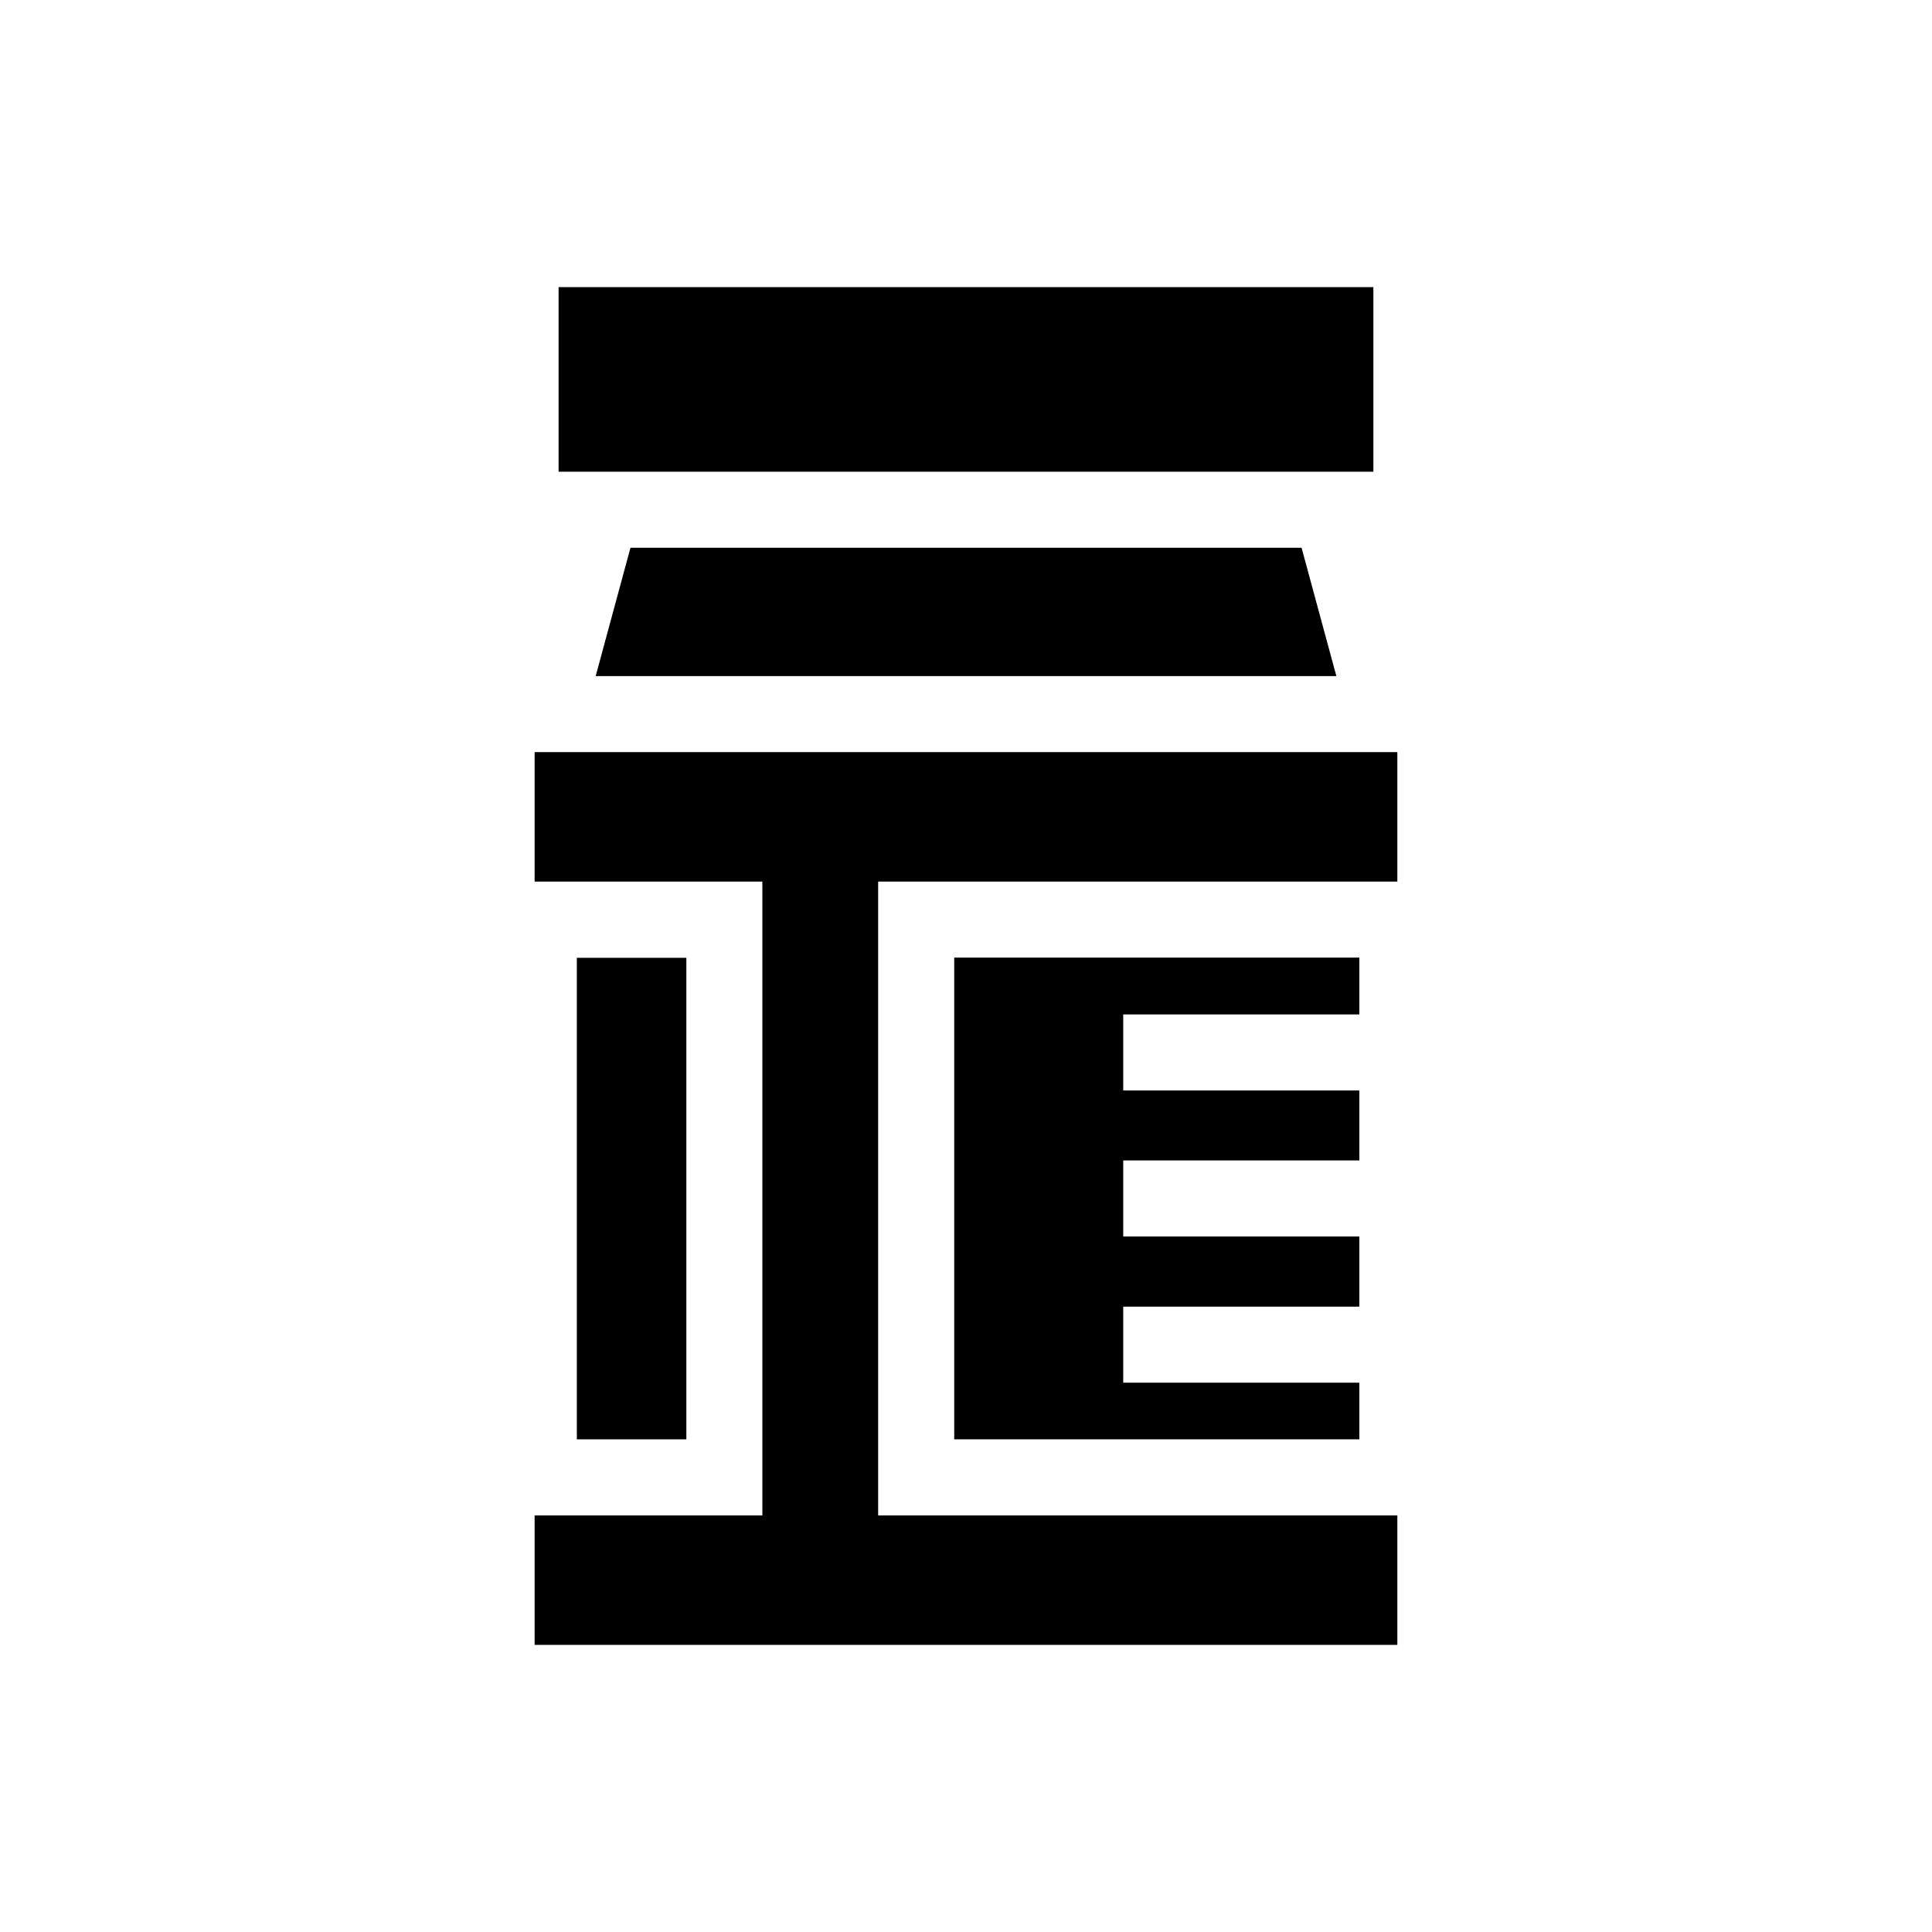 <?xml version="1.0" encoding="UTF-8"?>
<!-- The Best Svg Icon site in the world: iconSvg.co, Visit us! https://iconsvg.co -->
<svg fill="#000000" width="800px" height="800px" version="1.1" viewBox="144 144 512 512" xmlns="http://www.w3.org/2000/svg">
 <g>
  <path d="m292.03 220.09h215.93v48.918h-215.93z"/>
  <path d="m301.86 323.17h196.29l-9.219-34.008h-177.85z"/>
  <path d="m514.31 343.32h-228.63v34.309h60.355v167.97h-60.355v34.312h228.63v-34.312h-137.59v-167.97h137.59z"/>
  <path d="m296.87 397.83h29.02v127.61h-29.02z"/>
  <path d="m504.24 412.84v-15.062h-107.36v127.66h107.36v-15.012h-62.574v-20.152h62.574v-18.59h-62.574v-20.152h62.574v-18.543h-62.574v-20.152z"/>
 </g>
</svg>